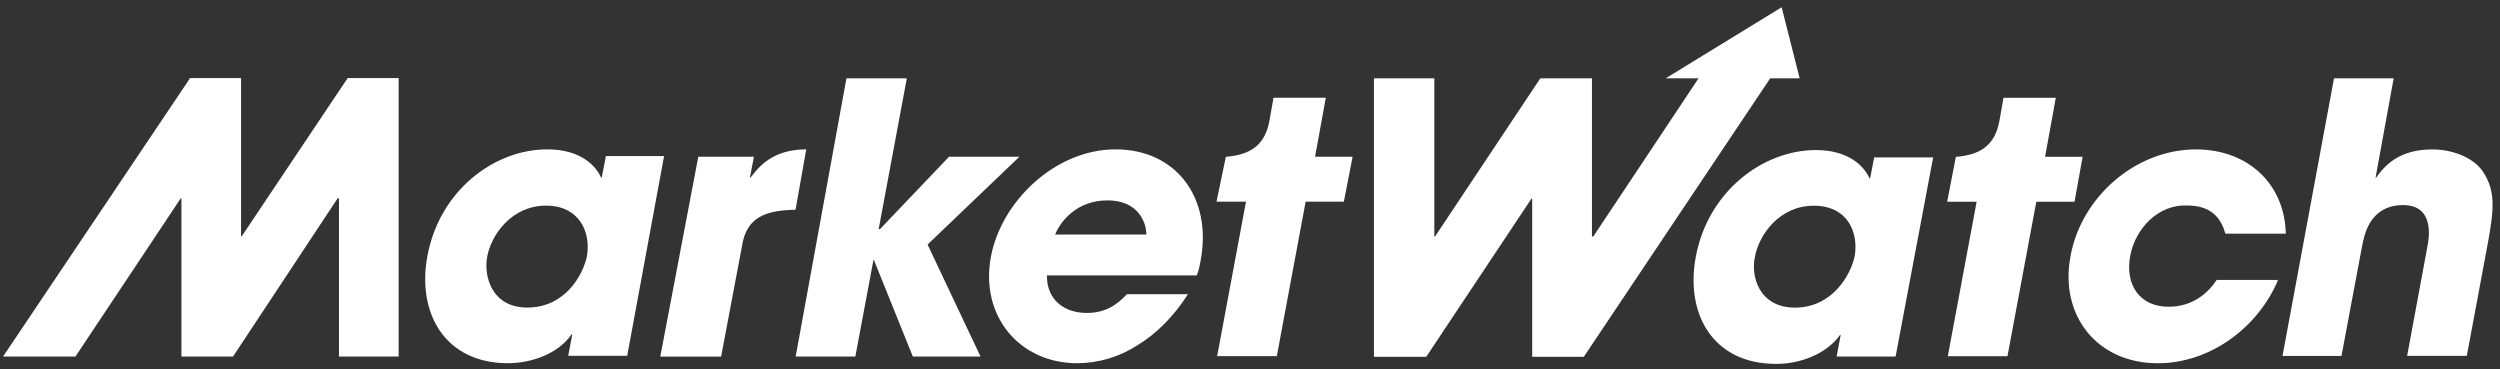 <svg width="203" height="30" viewBox="0 0 203 30" fill="none" xmlns="http://www.w3.org/2000/svg">
<rect x="0" y="0" width="203" height="30" fill="#333333" stroke="none"/>
<path fill-rule="evenodd" clip-rule="evenodd" d="M49.188 12.726L48.862 14.414H48.805C48.368 13.433 47.117 12.128 44.45 12.128C40.095 12.128 35.685 15.502 34.707 20.782C33.836 25.409 36.122 29.492 41.239 29.492C43.144 29.492 45.324 28.732 46.411 27.151H46.468L46.141 28.893H50.929L53.923 12.671H49.188L49.188 12.726ZM47.665 20.782C47.338 22.359 45.869 24.974 42.82 24.974C39.88 24.974 39.282 22.361 39.552 20.889C39.878 19.038 41.566 16.697 44.34 16.697C47.062 16.697 47.988 18.875 47.661 20.782H47.665ZM56.701 12.726H61.219L60.892 14.414H60.949C61.548 13.654 62.636 12.128 65.467 12.128L64.597 17.03C62.311 17.087 60.607 17.52 60.242 20.024L58.555 28.954H53.615L56.701 12.726ZM68.732 6.358H73.634L71.348 18.605H71.456L77.061 12.726H82.776L75.319 19.857L79.618 28.948H74.12L70.962 21.109H70.924L69.454 28.948H64.609L68.732 6.358ZM90.581 12.128C85.679 12.128 81.271 16.374 80.454 20.893C79.584 25.68 82.795 29.494 87.477 29.494C89.218 29.486 90.92 28.975 92.379 28.023C93.903 27.098 95.318 25.682 96.464 23.887H91.51C90.693 24.757 89.768 25.411 88.242 25.411C86.337 25.411 84.975 24.267 85.013 22.363H97.172C97.336 21.983 97.391 21.71 97.499 21.109C98.424 16.101 95.542 12.128 90.583 12.128L90.581 12.128ZM85.679 19.044C86.059 18.063 87.367 16.27 89.926 16.27C92.43 16.27 93.084 18.065 93.084 19.044H85.679ZM27.525 28.948H32.37V6.339H28.231L19.63 19.183H19.573V6.339H15.437L0.25 28.948H6.129L14.675 16.105H14.732V28.948H18.923L27.416 16.105H27.525V28.948ZM109.832 12.726H106.784L107.655 7.938H103.408L103.081 9.789C102.701 11.911 101.394 12.563 99.597 12.728H99.54L98.78 16.376H101.174L98.833 28.916H103.678L106.019 16.376H109.121L109.832 12.726Z" fill="white"/>
<path fill-rule="evenodd" clip-rule="evenodd" d="M184.95 22.8C183.373 26.501 179.561 29.496 175.207 29.496C170.305 29.496 167.204 25.631 168.129 20.786C168.999 15.998 173.411 12.132 178.309 12.132C182.609 12.132 185.529 15.016 185.605 18.972H180.703C180.377 17.828 179.67 16.686 177.601 16.686C175.315 16.578 173.409 18.481 172.974 20.771C172.537 23.112 173.734 24.907 176.077 24.907C178.091 24.907 179.307 23.763 179.997 22.73H184.95V22.8ZM144.67 0.589L135.254 6.36H137.921L129.375 19.203H129.267V6.36H125.074L116.524 19.205H116.467V6.361H111.565V28.971H115.811L124.357 16.127H124.414V28.971H128.606L143.739 6.361H146.133L144.67 0.589ZM153.923 28.95H149.135L149.462 27.208H149.405C148.261 28.785 146.137 29.549 144.233 29.549C139.061 29.549 136.831 25.464 137.701 20.839C138.681 15.557 143.144 12.185 147.444 12.185C150.112 12.185 151.364 13.492 151.799 14.471H151.856L152.183 12.783H156.971L153.923 28.95ZM145.757 24.979C148.751 24.979 150.275 22.367 150.602 20.788C150.929 18.831 150.003 16.703 147.281 16.703C144.507 16.703 142.816 19.044 142.493 20.894C142.166 22.418 142.82 24.979 145.761 24.979H145.757ZM169.108 12.732H166.06L166.93 7.944H162.684L162.357 9.795C161.977 11.917 160.67 12.569 158.873 12.734H158.816L158.109 16.382H160.503L158.162 28.922H163.007L165.348 16.382H168.45L169.108 12.732ZM189.521 6.363H194.366L192.896 14.419H192.953C193.986 12.895 195.403 12.134 197.526 12.134C199.05 12.134 200.794 12.732 201.611 13.929C202.644 15.506 202.536 16.923 201.991 19.863L200.304 28.899H195.459L197.093 20.083C197.256 19.323 197.691 16.654 195.136 16.654C192.413 16.654 191.978 19.105 191.814 19.922L190.127 28.903H185.339L189.521 6.363Z" fill="white"/>
</svg>
